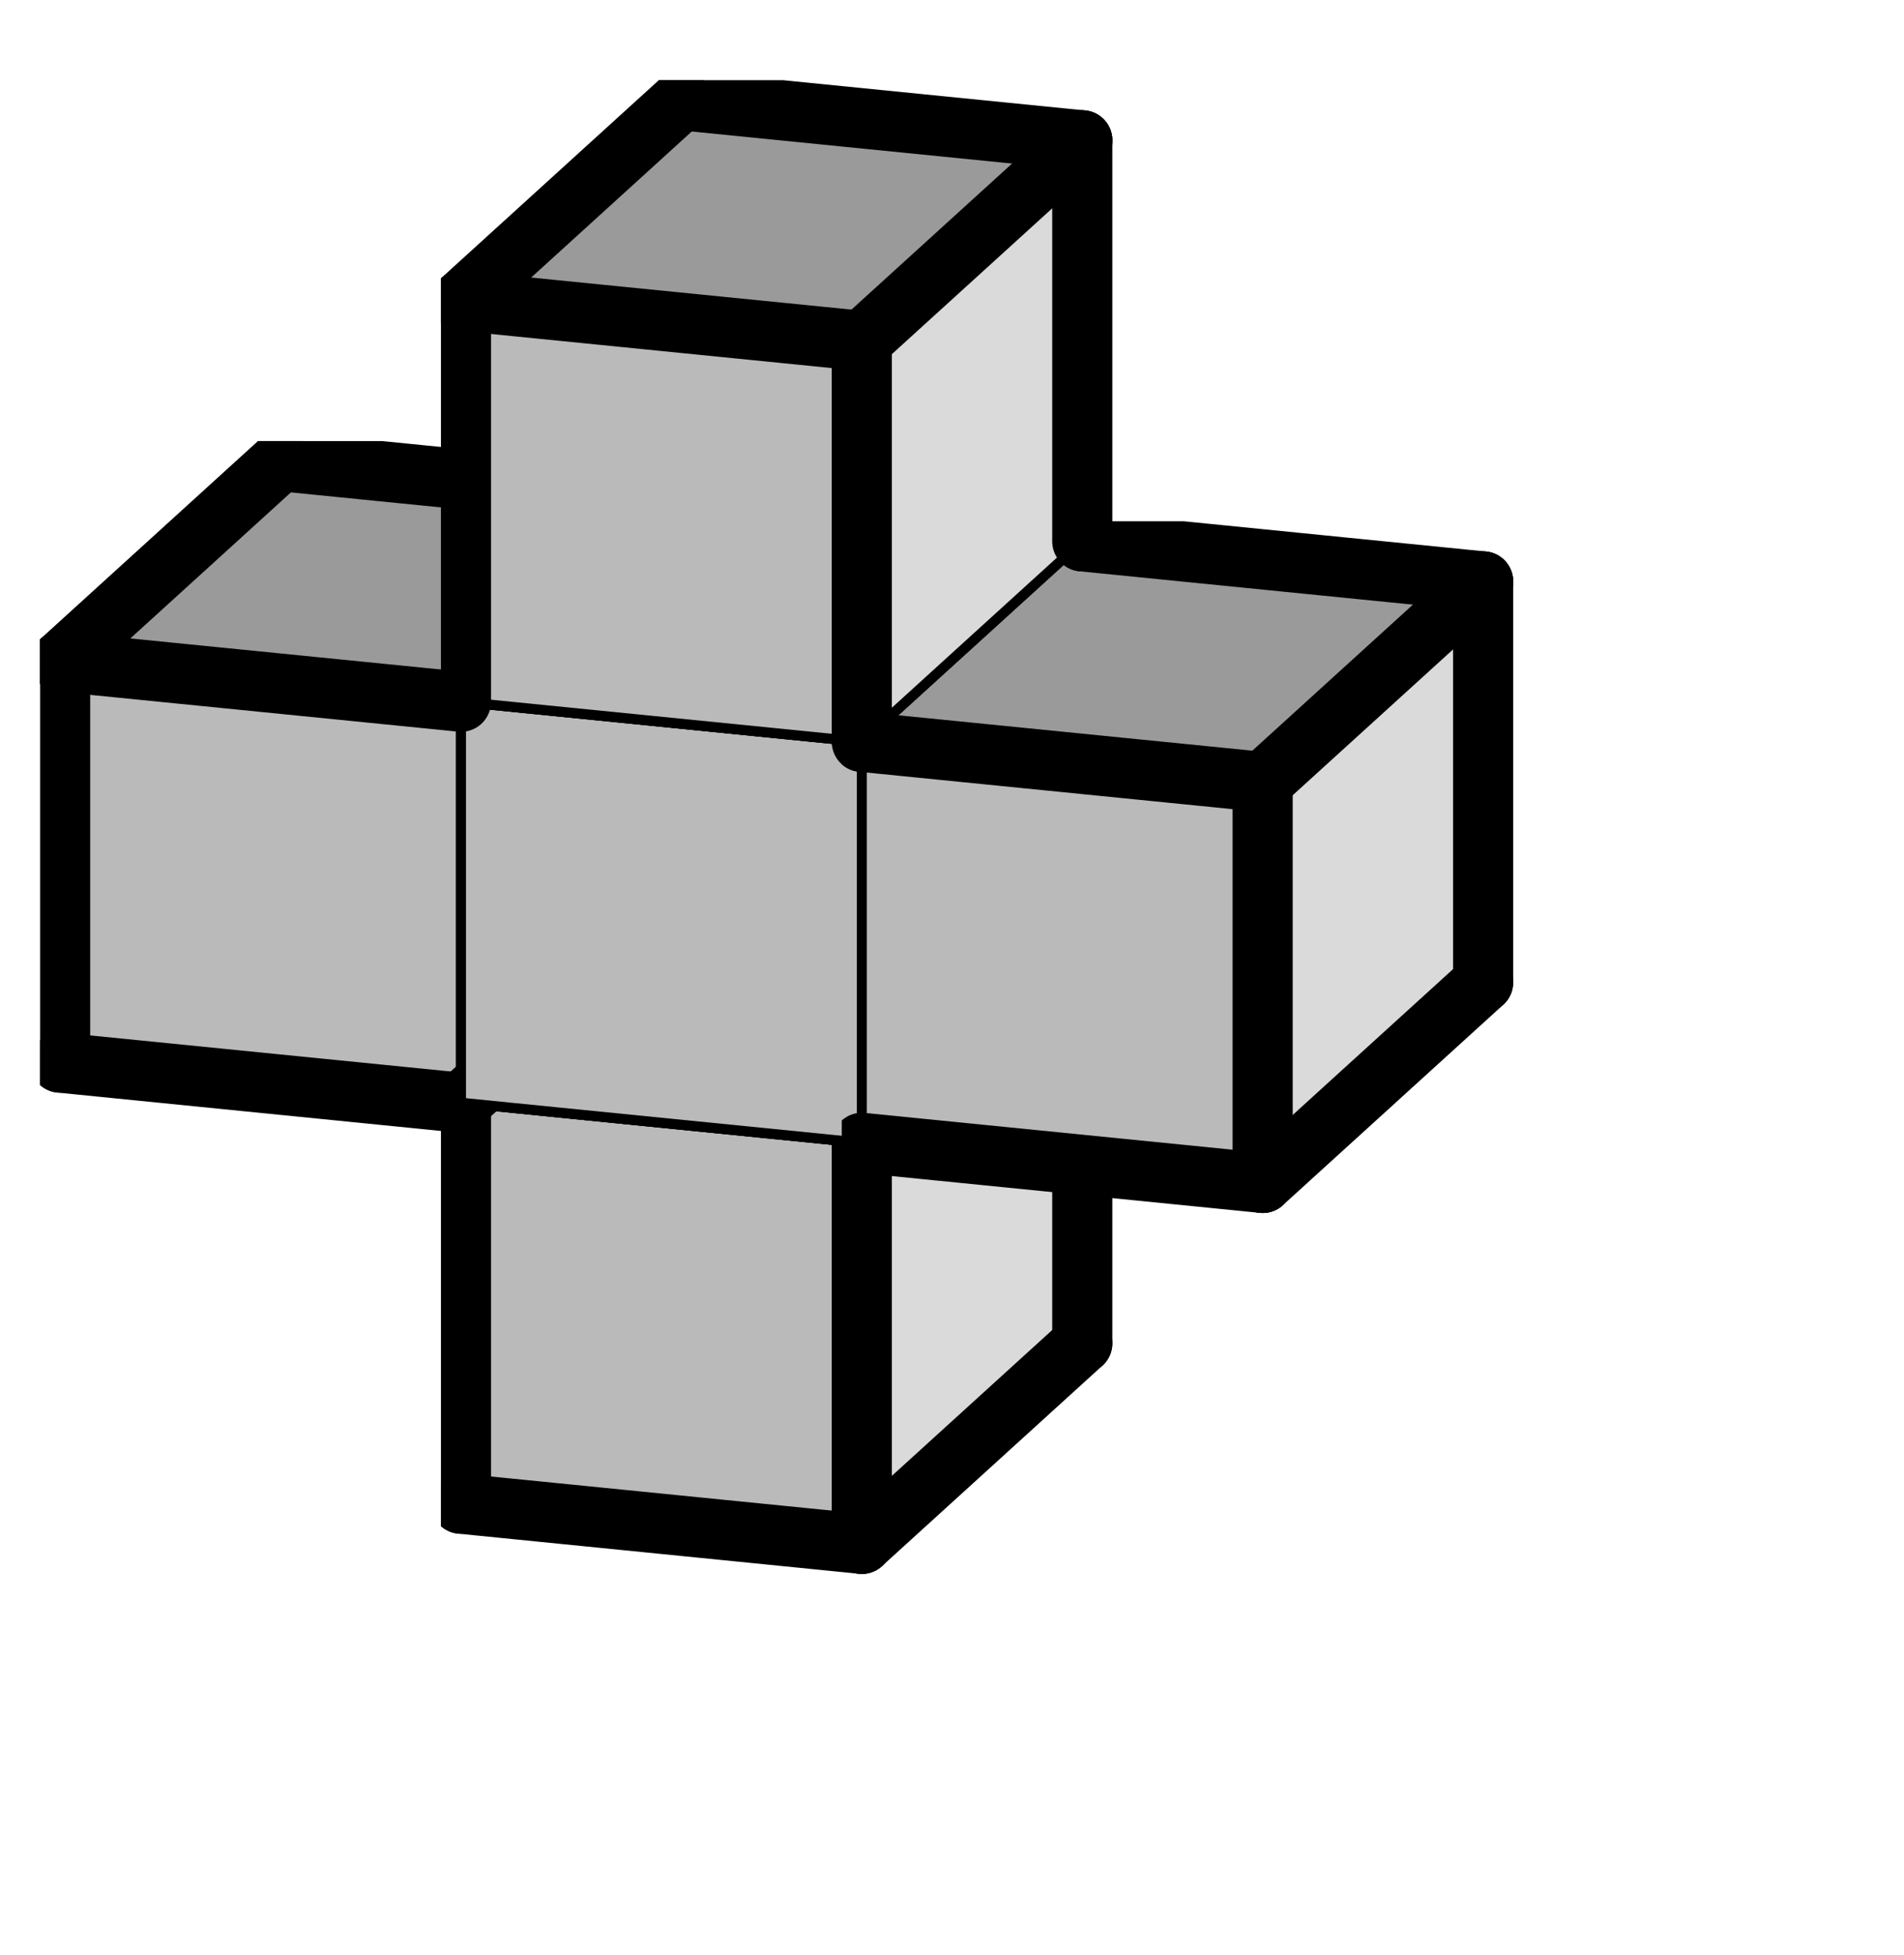 <svg version="1.1"
 xmlns="http://www.w3.org/2000/svg"
 xmlns:xlink="http://www.w3.org/1999/xlink" 
 width="38px" height="39px"
>

<!-- args used: -vector [1,0][0,1][1,1][2,1][1,2] -gray -scale 0.4 -3D  -->
<!--

Box for not set puzzle

-->
<symbol id="ca2c866e-ed0f-4351-9669-bb0f9121adb8box_-2">
<path d="M21 13 L32 3 L32 23 L21 33 Z" stroke="gray" stroke-width=".5"  fill-opacity="0" />
<path d="M21 13 L1 11 L1 31 L21 33 Z" stroke="gray" stroke-width=".5"  fill-opacity="0" />
<path d="M21 13 L1 11 L12 1 L32 3 Z" stroke="gray" stroke-width=".5"  fill-opacity="0" />
</symbol>
<!--

thicker border lines for Box

-->
<symbol id="ca2c866e-ed0f-4351-9669-bb0f9121adb8line_1">	<line x1="21" y1="13" x2="32" y2="3" style="stroke-linecap:round;stroke:black;stroke-width:3" />	</symbol>
<symbol id="ca2c866e-ed0f-4351-9669-bb0f9121adb8line_2">	<line x1="32" y1="3" x2="32" y2="23" style="stroke-linecap:round;stroke:black;stroke-width:3" />	</symbol>
<symbol id="ca2c866e-ed0f-4351-9669-bb0f9121adb8line_3">	<line x1="32" y1="23" x2="21" y2="33" style="stroke-linecap:round;stroke:black;stroke-width:3" />	</symbol>
<symbol id="ca2c866e-ed0f-4351-9669-bb0f9121adb8line_4">	<line x1="21" y1="33" x2="21" y2="13" style="stroke-linecap:round;stroke:black;stroke-width:3" />	</symbol>
<symbol id="ca2c866e-ed0f-4351-9669-bb0f9121adb8line_5">	<line x1="21" y1="13" x2="1" y2="11" style="stroke-linecap:round;stroke:black;stroke-width:3" />	</symbol>
<symbol id="ca2c866e-ed0f-4351-9669-bb0f9121adb8line_6">	<line x1="1" y1="11" x2="1" y2="31" style="stroke-linecap:round;stroke:black;stroke-width:3" />	</symbol>
<symbol id="ca2c866e-ed0f-4351-9669-bb0f9121adb8line_7">	<line x1="1" y1="31" x2="21" y2="33" style="stroke-linecap:round;stroke:black;stroke-width:3" />	</symbol>
<symbol id="ca2c866e-ed0f-4351-9669-bb0f9121adb8line_8">	<line x1="1" y1="11" x2="12" y2="1" style="stroke-linecap:round;stroke:black;stroke-width:3" />	</symbol>
<symbol id="ca2c866e-ed0f-4351-9669-bb0f9121adb8line_9">	<line x1="12" y1="1" x2="32" y2="3" style="stroke-linecap:round;stroke:black;stroke-width:3" />	</symbol>
<!--

Box_1 definition

-->
<symbol id="ca2c866e-ed0f-4351-9669-bb0f9121adb8box_0">
<path d="M21 13 L32 3 L32 23 L21 33 Z" style="fill:#DADADA;stroke-width:.5;stroke:black" />
<path d="M21 13 L1 11 L1 31 L21 33 Z" style="fill:#BABABA;stroke-width:.5;stroke:black" />
<path d="M21 13 L1 11 L12 1 L32 3 Z" style="fill:#9A9A9A;stroke-width:.5;stroke:black" />
</symbol>


<g transform="scale(0.4) translate(2,2) " >

<use x="0" y="40" xlink:href="#origin" />
<!--

now we use the box and set it to xy position
we start to paint with boxes with y==0 first!
we define animation for a puzzle, based on puzzleNbr!

-->
<use x="20" y="42" xlink:href="#ca2c866e-ed0f-4351-9669-bb0f9121adb8box_0" />
<use x="20" y="42" xlink:href="#ca2c866e-ed0f-4351-9669-bb0f9121adb8line_2" />
<use x="20" y="42" xlink:href="#ca2c866e-ed0f-4351-9669-bb0f9121adb8line_3" />
<use x="20" y="42" xlink:href="#ca2c866e-ed0f-4351-9669-bb0f9121adb8line_4" />
<use x="20" y="42" xlink:href="#ca2c866e-ed0f-4351-9669-bb0f9121adb8line_6" />
<use x="20" y="42" xlink:href="#ca2c866e-ed0f-4351-9669-bb0f9121adb8line_7" />
<use x="20" y="42" xlink:href="#ca2c866e-ed0f-4351-9669-bb0f9121adb8line_8" />
<use x="20" y="42" xlink:href="#ca2c866e-ed0f-4351-9669-bb0f9121adb8line_9" />
<use x="0" y="20" xlink:href="#ca2c866e-ed0f-4351-9669-bb0f9121adb8box_0" />
<use x="0" y="20" xlink:href="#ca2c866e-ed0f-4351-9669-bb0f9121adb8line_2" />
<use x="0" y="20" xlink:href="#ca2c866e-ed0f-4351-9669-bb0f9121adb8line_3" />
<use x="0" y="20" xlink:href="#ca2c866e-ed0f-4351-9669-bb0f9121adb8line_5" />
<use x="0" y="20" xlink:href="#ca2c866e-ed0f-4351-9669-bb0f9121adb8line_6" />
<use x="0" y="20" xlink:href="#ca2c866e-ed0f-4351-9669-bb0f9121adb8line_7" />
<use x="0" y="20" xlink:href="#ca2c866e-ed0f-4351-9669-bb0f9121adb8line_8" />
<use x="0" y="20" xlink:href="#ca2c866e-ed0f-4351-9669-bb0f9121adb8line_9" />
<use x="20" y="22" xlink:href="#ca2c866e-ed0f-4351-9669-bb0f9121adb8box_0" />
<use x="20" y="22" xlink:href="#ca2c866e-ed0f-4351-9669-bb0f9121adb8line_2" />
<use x="20" y="22" xlink:href="#ca2c866e-ed0f-4351-9669-bb0f9121adb8line_9" />
<use x="40" y="24" xlink:href="#ca2c866e-ed0f-4351-9669-bb0f9121adb8box_0" />
<use x="40" y="24" xlink:href="#ca2c866e-ed0f-4351-9669-bb0f9121adb8line_1" />
<use x="40" y="24" xlink:href="#ca2c866e-ed0f-4351-9669-bb0f9121adb8line_2" />
<use x="40" y="24" xlink:href="#ca2c866e-ed0f-4351-9669-bb0f9121adb8line_3" />
<use x="40" y="24" xlink:href="#ca2c866e-ed0f-4351-9669-bb0f9121adb8line_4" />
<use x="40" y="24" xlink:href="#ca2c866e-ed0f-4351-9669-bb0f9121adb8line_5" />
<use x="40" y="24" xlink:href="#ca2c866e-ed0f-4351-9669-bb0f9121adb8line_7" />
<use x="40" y="24" xlink:href="#ca2c866e-ed0f-4351-9669-bb0f9121adb8line_9" />
<use x="20" y="2" xlink:href="#ca2c866e-ed0f-4351-9669-bb0f9121adb8box_0" />
<use x="20" y="2" xlink:href="#ca2c866e-ed0f-4351-9669-bb0f9121adb8line_1" />
<use x="20" y="2" xlink:href="#ca2c866e-ed0f-4351-9669-bb0f9121adb8line_2" />
<use x="20" y="2" xlink:href="#ca2c866e-ed0f-4351-9669-bb0f9121adb8line_4" />
<use x="20" y="2" xlink:href="#ca2c866e-ed0f-4351-9669-bb0f9121adb8line_5" />
<use x="20" y="2" xlink:href="#ca2c866e-ed0f-4351-9669-bb0f9121adb8line_6" />
<use x="20" y="2" xlink:href="#ca2c866e-ed0f-4351-9669-bb0f9121adb8line_8" />
<use x="20" y="2" xlink:href="#ca2c866e-ed0f-4351-9669-bb0f9121adb8line_9" />

</g>
<g transform="scale(0.4) translate(2,2) " >

</g>
</svg>

